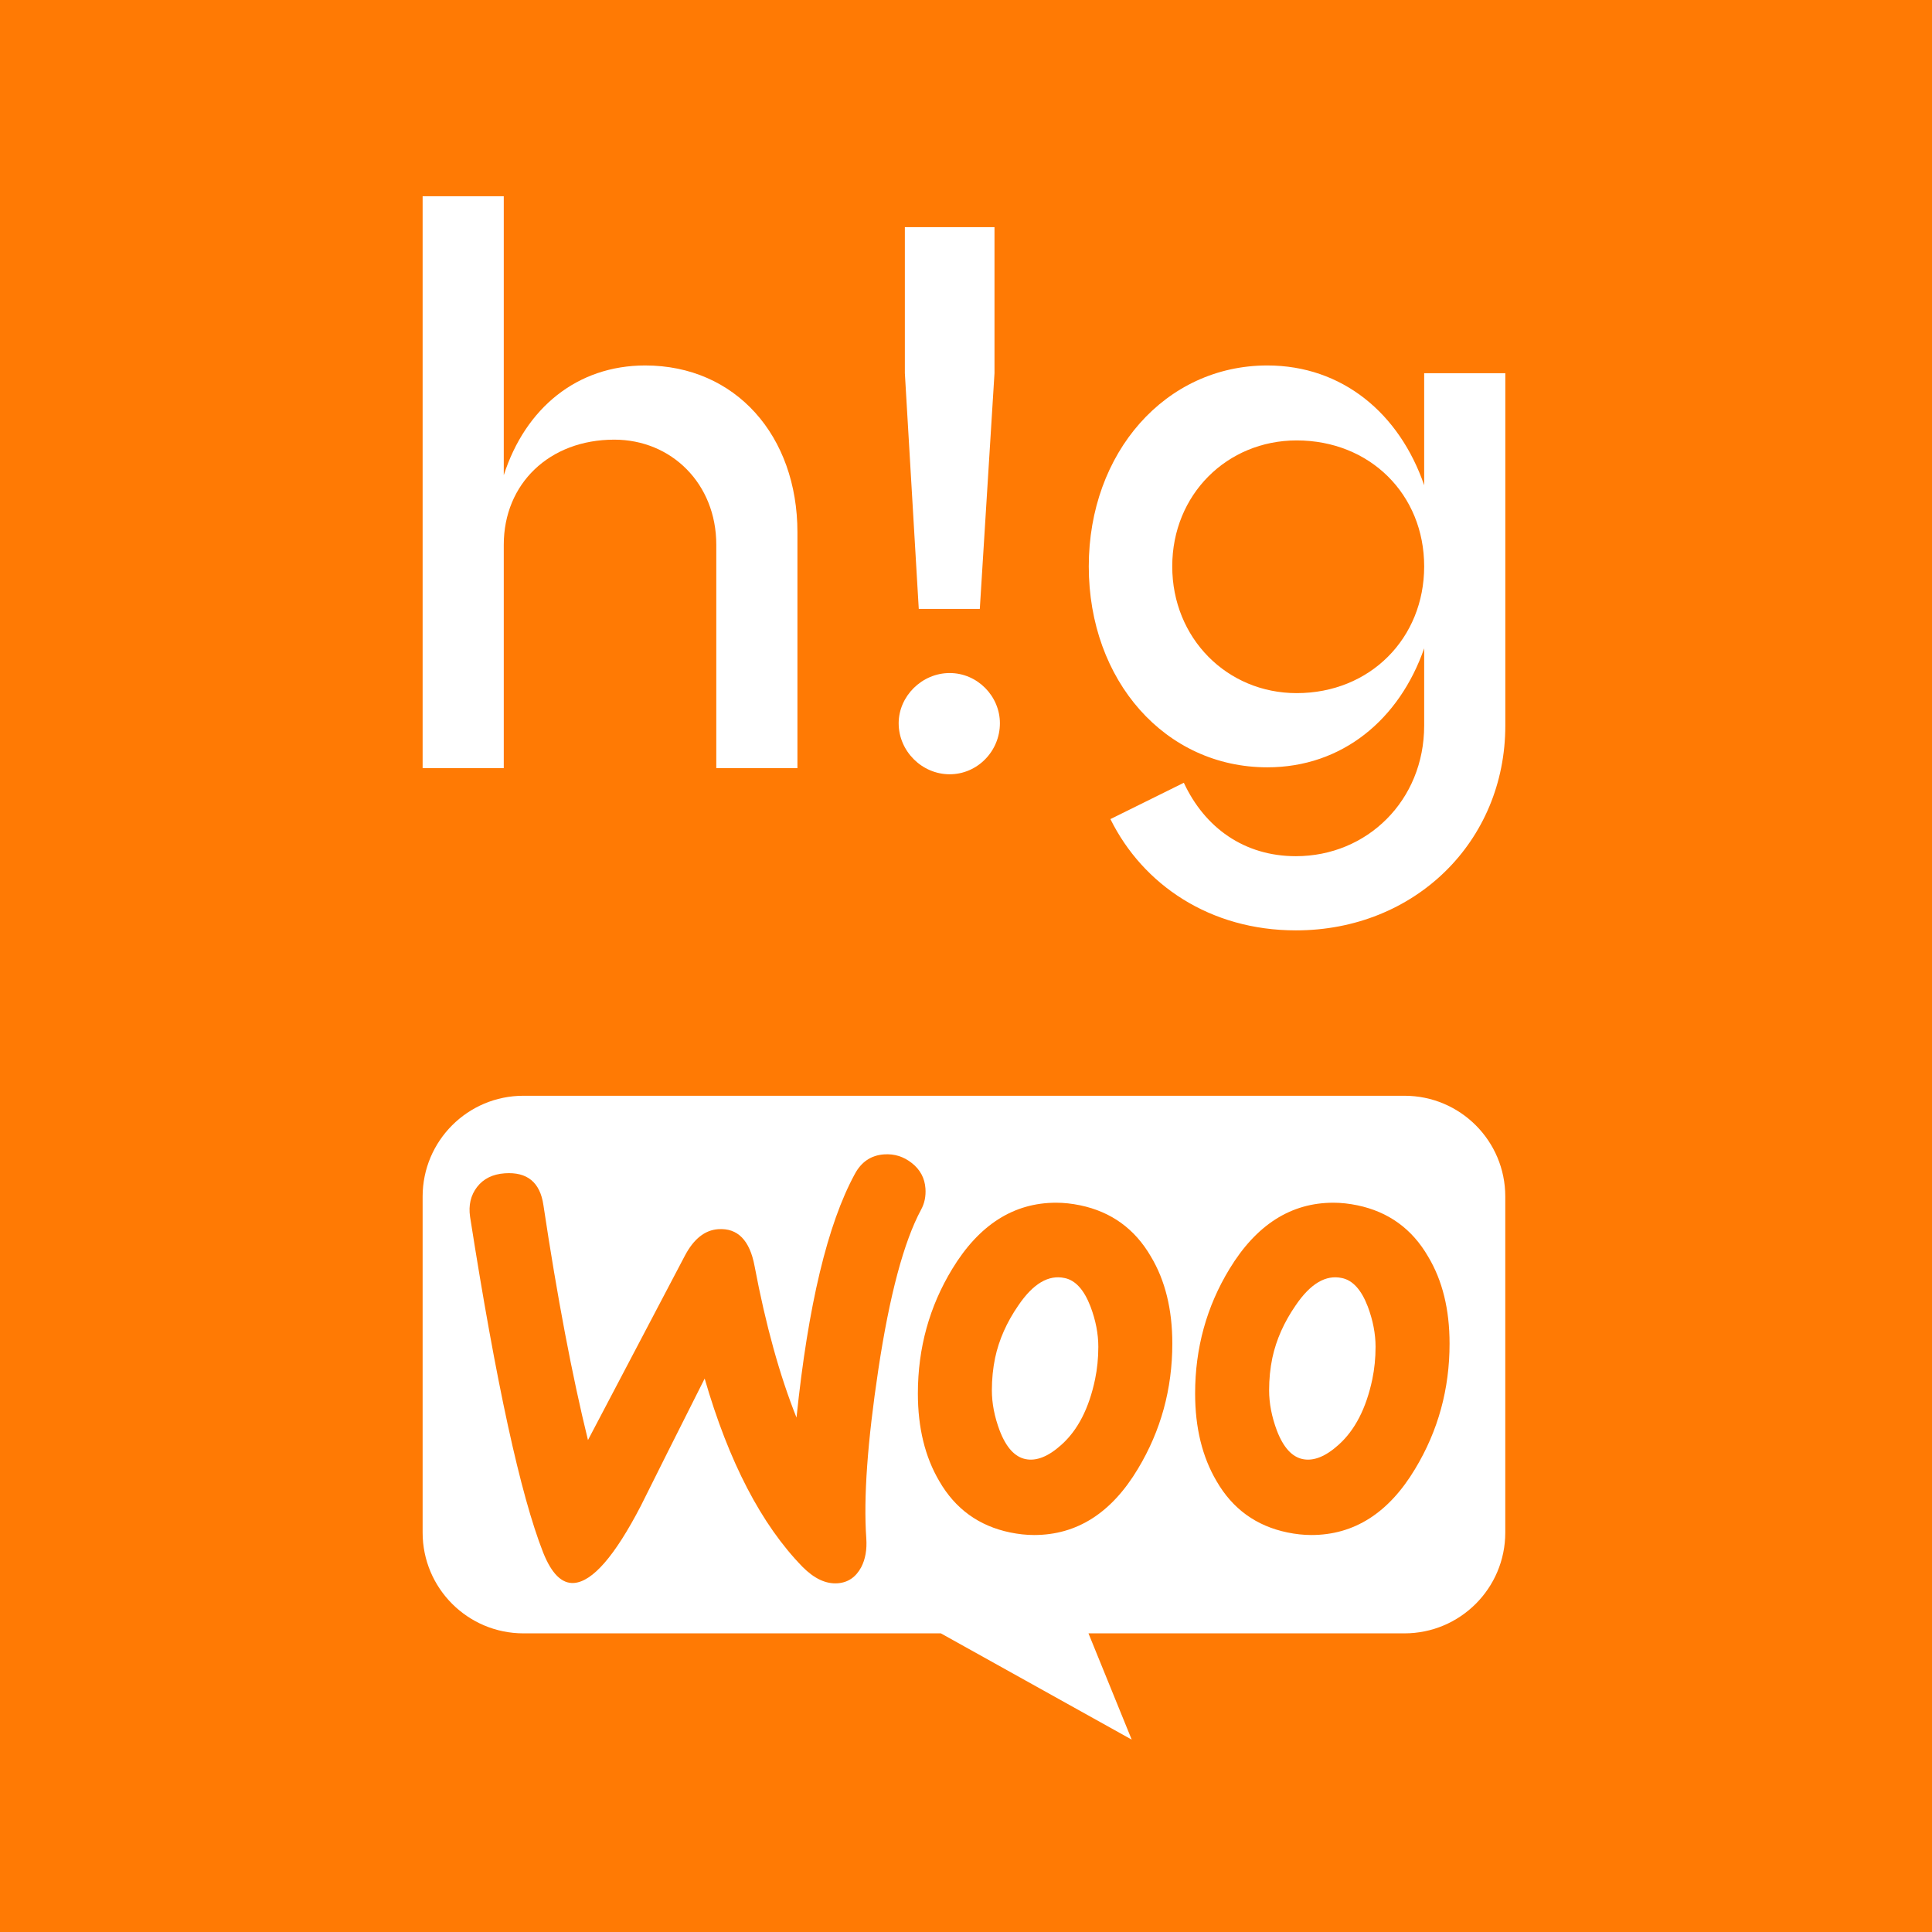 <svg width="256" height="256" viewBox="0 0 256 256" fill="none" xmlns="http://www.w3.org/2000/svg">
<rect width="256" height="256" fill="#FF7A04"/>
<path fill-rule="evenodd" clip-rule="evenodd" d="M177.8 169.345C175.675 168.884 173.642 170.087 171.692 172.954C170.145 175.192 169.111 177.511 168.594 179.923C168.307 181.3 168.164 182.733 168.164 184.223C168.164 185.944 168.507 187.72 169.193 189.558C170.053 191.796 171.2 193.055 172.634 193.342C174.067 193.629 175.644 192.999 177.365 191.448C179.541 189.502 181.03 186.604 181.839 182.759C182.126 181.382 182.269 179.948 182.269 178.458C182.269 176.738 181.926 174.961 181.24 173.128C180.385 170.891 179.233 169.631 177.8 169.345Z" fill="white"/>
<path fill-rule="evenodd" clip-rule="evenodd" d="M141.059 169.345C138.934 168.884 136.901 170.087 134.95 172.954C133.404 175.192 132.37 177.511 131.858 179.923C131.571 181.3 131.428 182.733 131.428 184.223C131.428 185.944 131.771 187.72 132.462 189.558C133.322 191.796 134.469 193.055 135.903 193.342C137.336 193.629 138.913 192.999 140.634 191.448C142.815 189.502 144.3 186.604 145.103 182.759C145.39 181.382 145.533 179.948 145.533 178.458C145.533 176.738 145.19 174.961 144.499 173.128C143.639 170.891 142.492 169.631 141.059 169.345Z" fill="white"/>
<path fill-rule="evenodd" clip-rule="evenodd" d="M186.099 145.194H69.358C61.98 145.194 56 151.174 56 158.552V203.07C56 210.448 61.98 216.428 69.358 216.428H124.669L149.957 230.508L144.228 216.428H186.099C193.477 216.428 199.457 210.448 199.457 203.07V158.552C199.462 151.174 193.482 145.194 186.099 145.194ZM114.788 203.838C114.89 205.328 114.67 206.608 114.107 207.678C113.395 208.989 112.356 209.7 110.979 209.793C109.432 209.9 107.891 209.178 106.34 207.617C100.887 202.026 96.566 193.706 93.371 182.667C89.587 190.178 86.766 195.805 84.902 199.558C81.462 206.183 78.513 209.578 76.05 209.752C74.447 209.864 73.091 208.523 71.974 205.727C68.964 198.068 65.733 183.23 62.287 161.229C62.062 159.693 62.374 158.378 63.214 157.282C64.059 156.186 65.283 155.582 66.88 155.469C69.855 155.26 71.565 156.662 72.005 159.678C73.843 171.91 75.814 182.288 77.909 190.818L90.755 166.375C91.922 164.168 93.391 162.996 95.163 162.873C97.738 162.694 99.351 164.332 99.991 167.793C101.46 175.565 103.309 182.247 105.541 187.838C107.077 172.959 109.658 162.197 113.267 155.562C114.132 153.949 115.423 153.084 117.138 152.961C118.51 152.863 119.744 153.252 120.84 154.123C121.935 154.993 122.534 156.115 122.627 157.487C122.698 158.516 122.504 159.453 122.048 160.287C119.764 164.532 117.875 171.592 116.385 181.464C114.947 191.007 114.409 198.462 114.788 203.838ZM150.781 194.627C147.284 200.474 142.697 203.398 137.019 203.398C135.985 203.398 134.925 203.28 133.834 203.055C129.702 202.195 126.579 199.932 124.46 196.26C122.57 193.05 121.623 189.18 121.623 184.648C121.623 178.627 123.144 173.123 126.18 168.136C129.733 162.289 134.321 159.366 139.942 159.366C140.977 159.366 142.036 159.484 143.127 159.709C147.254 160.569 150.377 162.837 152.502 166.503C154.391 169.657 155.338 173.497 155.338 178.028C155.338 184.049 153.818 189.584 150.781 194.627ZM187.517 194.627C184.02 200.474 179.433 203.398 173.755 203.398C172.726 203.398 171.661 203.28 170.575 203.055C166.444 202.195 163.32 199.932 161.201 196.26C159.306 193.05 158.359 189.18 158.359 184.648C158.359 178.627 159.88 173.123 162.916 168.136C166.469 162.289 171.057 159.366 176.678 159.366C177.708 159.366 178.767 159.484 179.858 159.709C183.985 160.569 187.113 162.837 189.233 166.503C191.127 169.657 192.074 173.497 192.074 178.028C192.079 184.049 190.559 189.584 187.517 194.627Z" fill="white"/>
<path d="M56 26H66.752V62.966C69.619 54.058 76.48 48.426 85.491 48.426C97.472 48.426 105.664 57.744 105.664 70.544V101.776H94.912V72.182C94.912 64.093 88.973 58.256 81.395 58.256C72.794 58.256 66.752 64.093 66.752 72.182V101.776H56V26V26Z" fill="white"/>
<path d="M125.837 89.181C129.523 89.181 132.493 92.253 132.493 95.837C132.493 99.523 129.523 102.595 125.837 102.595C122.15 102.595 119.078 99.523 119.078 95.837C119.078 92.253 122.15 89.181 125.837 89.181ZM119.898 49.45V30.096H131.776V49.45L129.83 80.682H121.741L119.898 49.45Z" fill="white"/>
<path d="M167.923 48.426C177.856 48.426 185.434 54.774 188.71 64.298V49.45H199.462V96.144C199.462 111.504 187.482 123.28 171.712 123.28C160.346 123.28 151.437 117.238 147.136 108.534L156.864 103.722C159.629 109.661 164.851 113.45 171.712 113.45C181.133 113.45 188.71 106.077 188.71 96.144V85.904C185.434 95.325 177.856 101.674 167.923 101.674C154.406 101.674 144.269 90.205 144.269 75.05C144.269 59.997 154.406 48.426 167.923 48.426ZM171.814 91.843C181.542 91.843 188.71 84.573 188.71 75.05C188.71 65.526 181.542 58.358 171.814 58.358C162.598 58.358 155.328 65.526 155.328 75.05C155.328 84.573 162.598 91.843 171.814 91.843Z" fill="white"/>
</svg>
